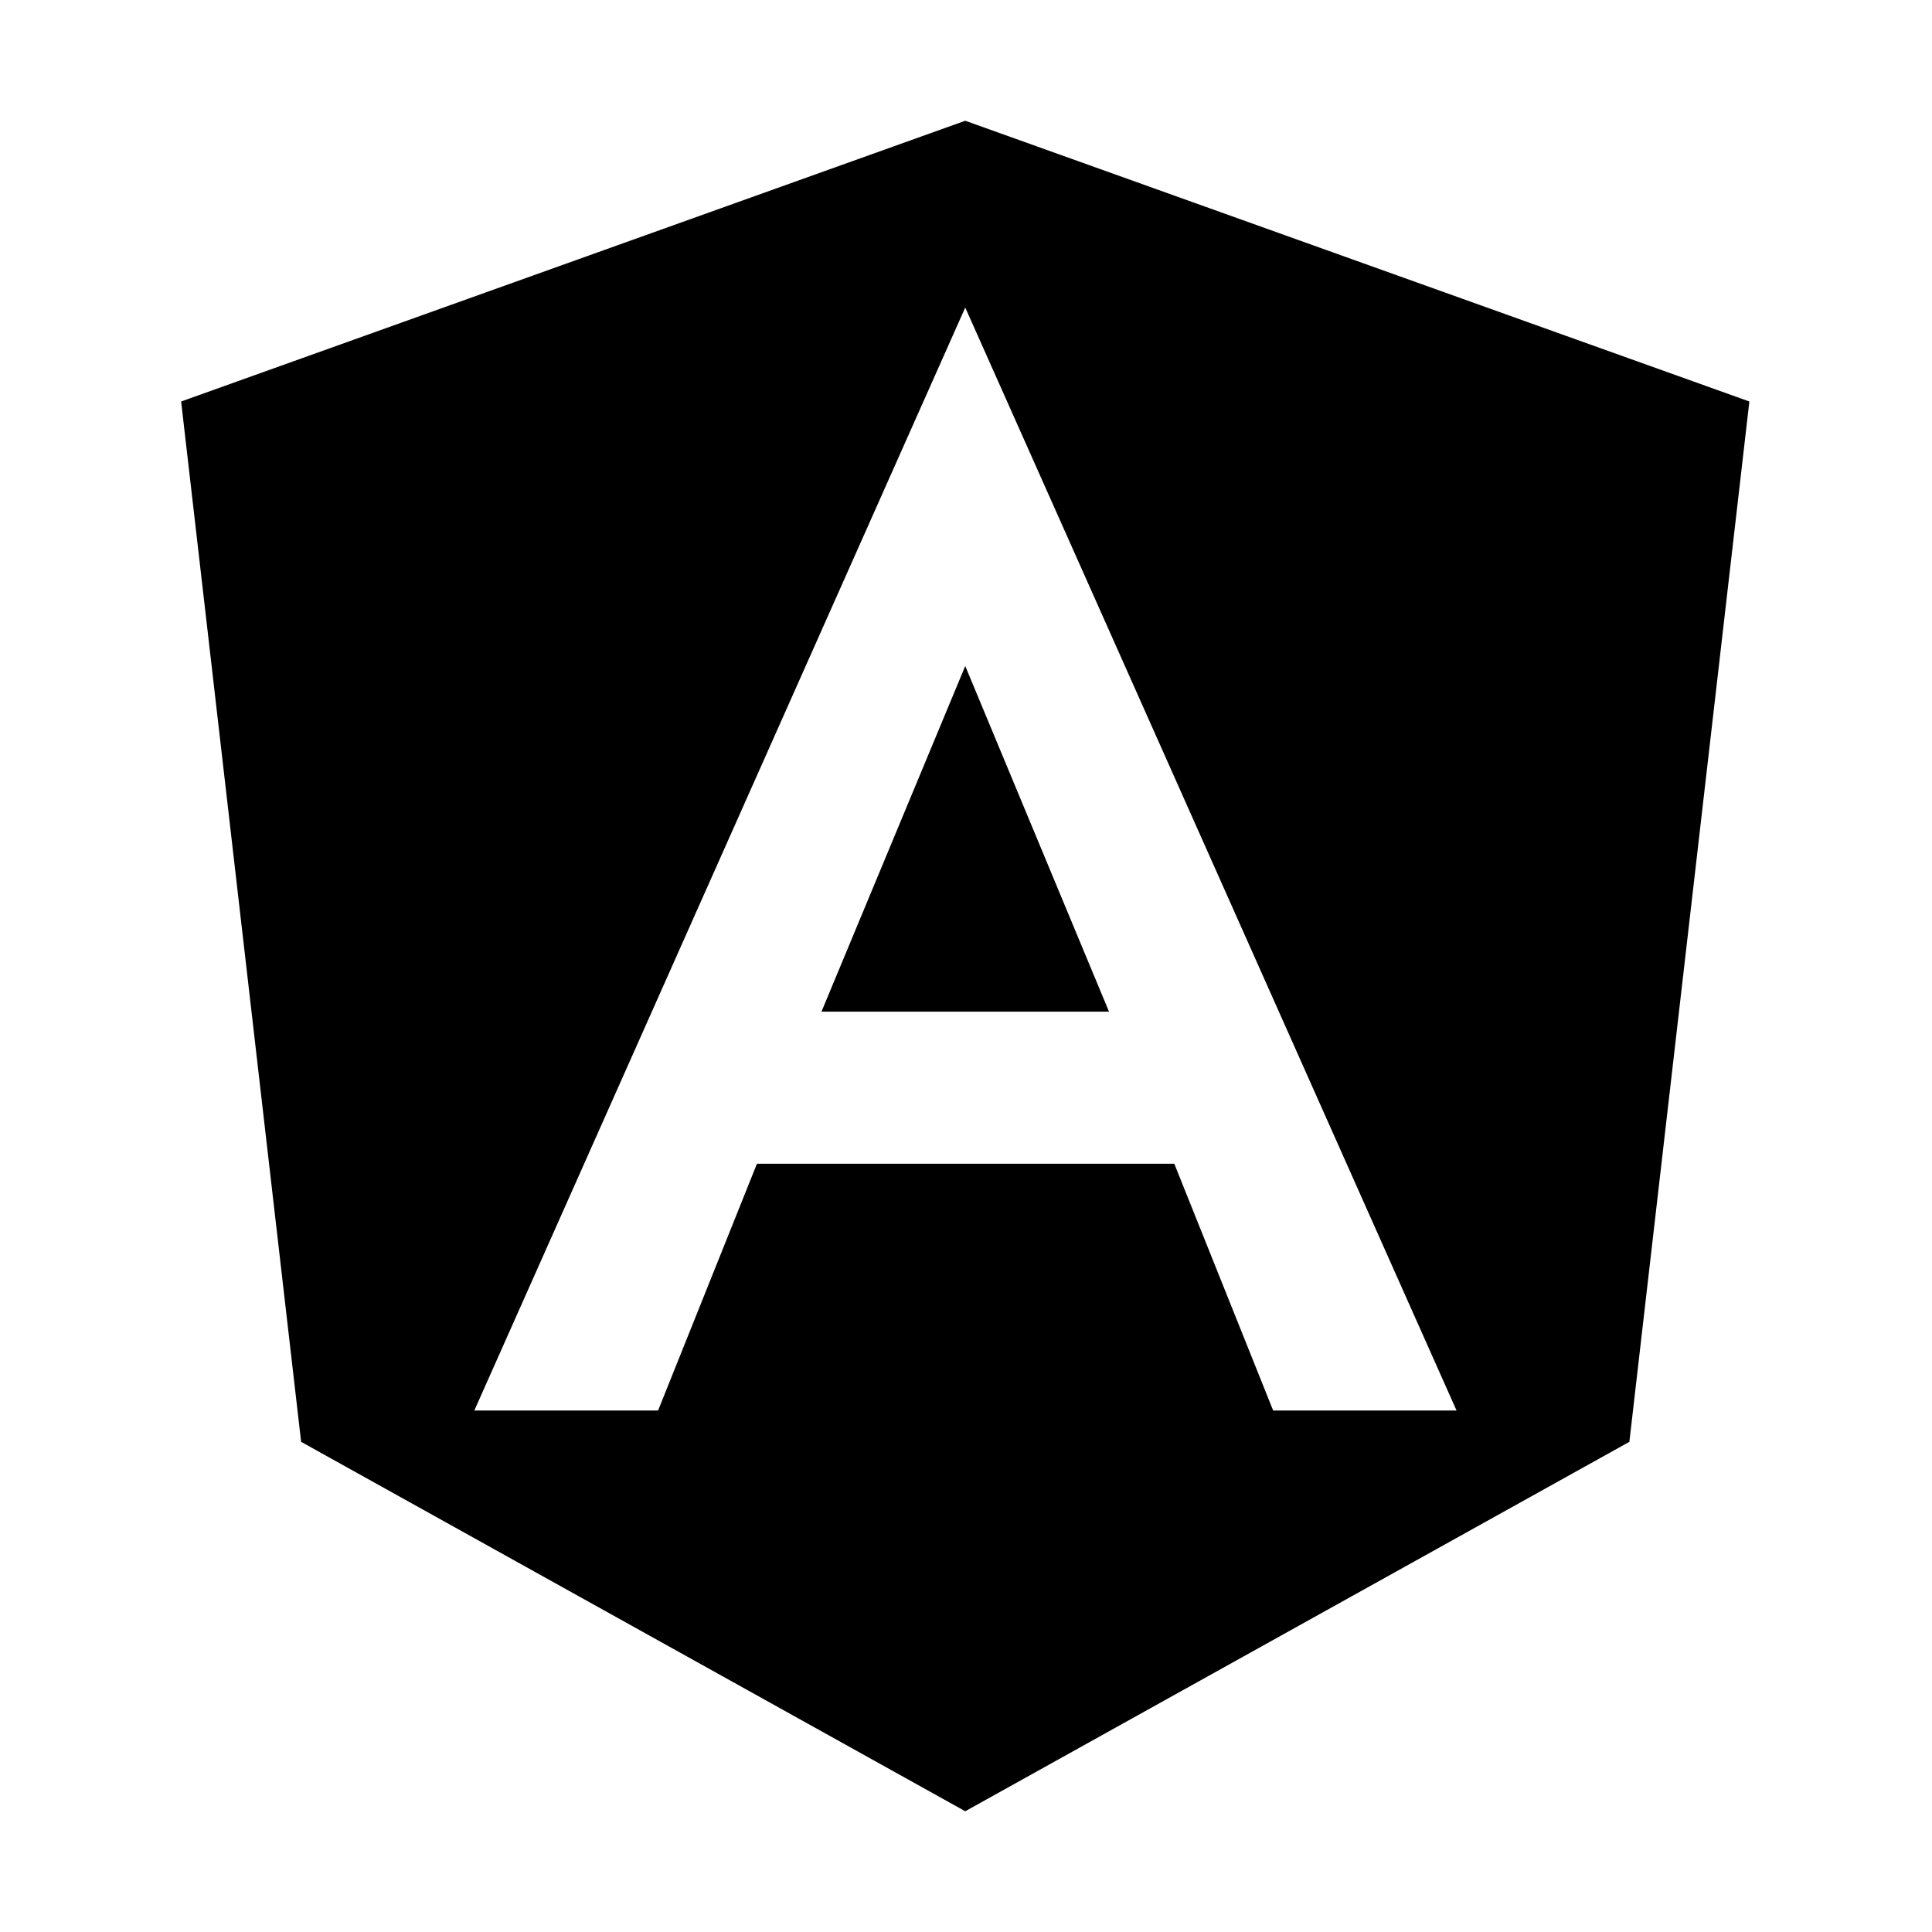 <?xml version="1.0" standalone="no"?><!DOCTYPE svg PUBLIC "-//W3C//DTD SVG 1.1//EN" "http://www.w3.org/Graphics/SVG/1.1/DTD/svg11.dtd"><svg t="1625894780595" class="icon" viewBox="0 0 1024 1024" version="1.1" xmlns="http://www.w3.org/2000/svg" p-id="6290" xmlns:xlink="http://www.w3.org/1999/xlink" width="200" height="200"><defs><style type="text/css"></style></defs><path d="M435.4 536.2h152.4l-76.2-183.2-76.2 183.2zM511.6 64L96 212.8l63.6 551.4 352 195.8 352-195.8 63.6-551.4zM772 747.6h-97.2l-52.4-130.8H401.2l-52.4 130.8H251.4L511.6 163z" p-id="6291"></path></svg>